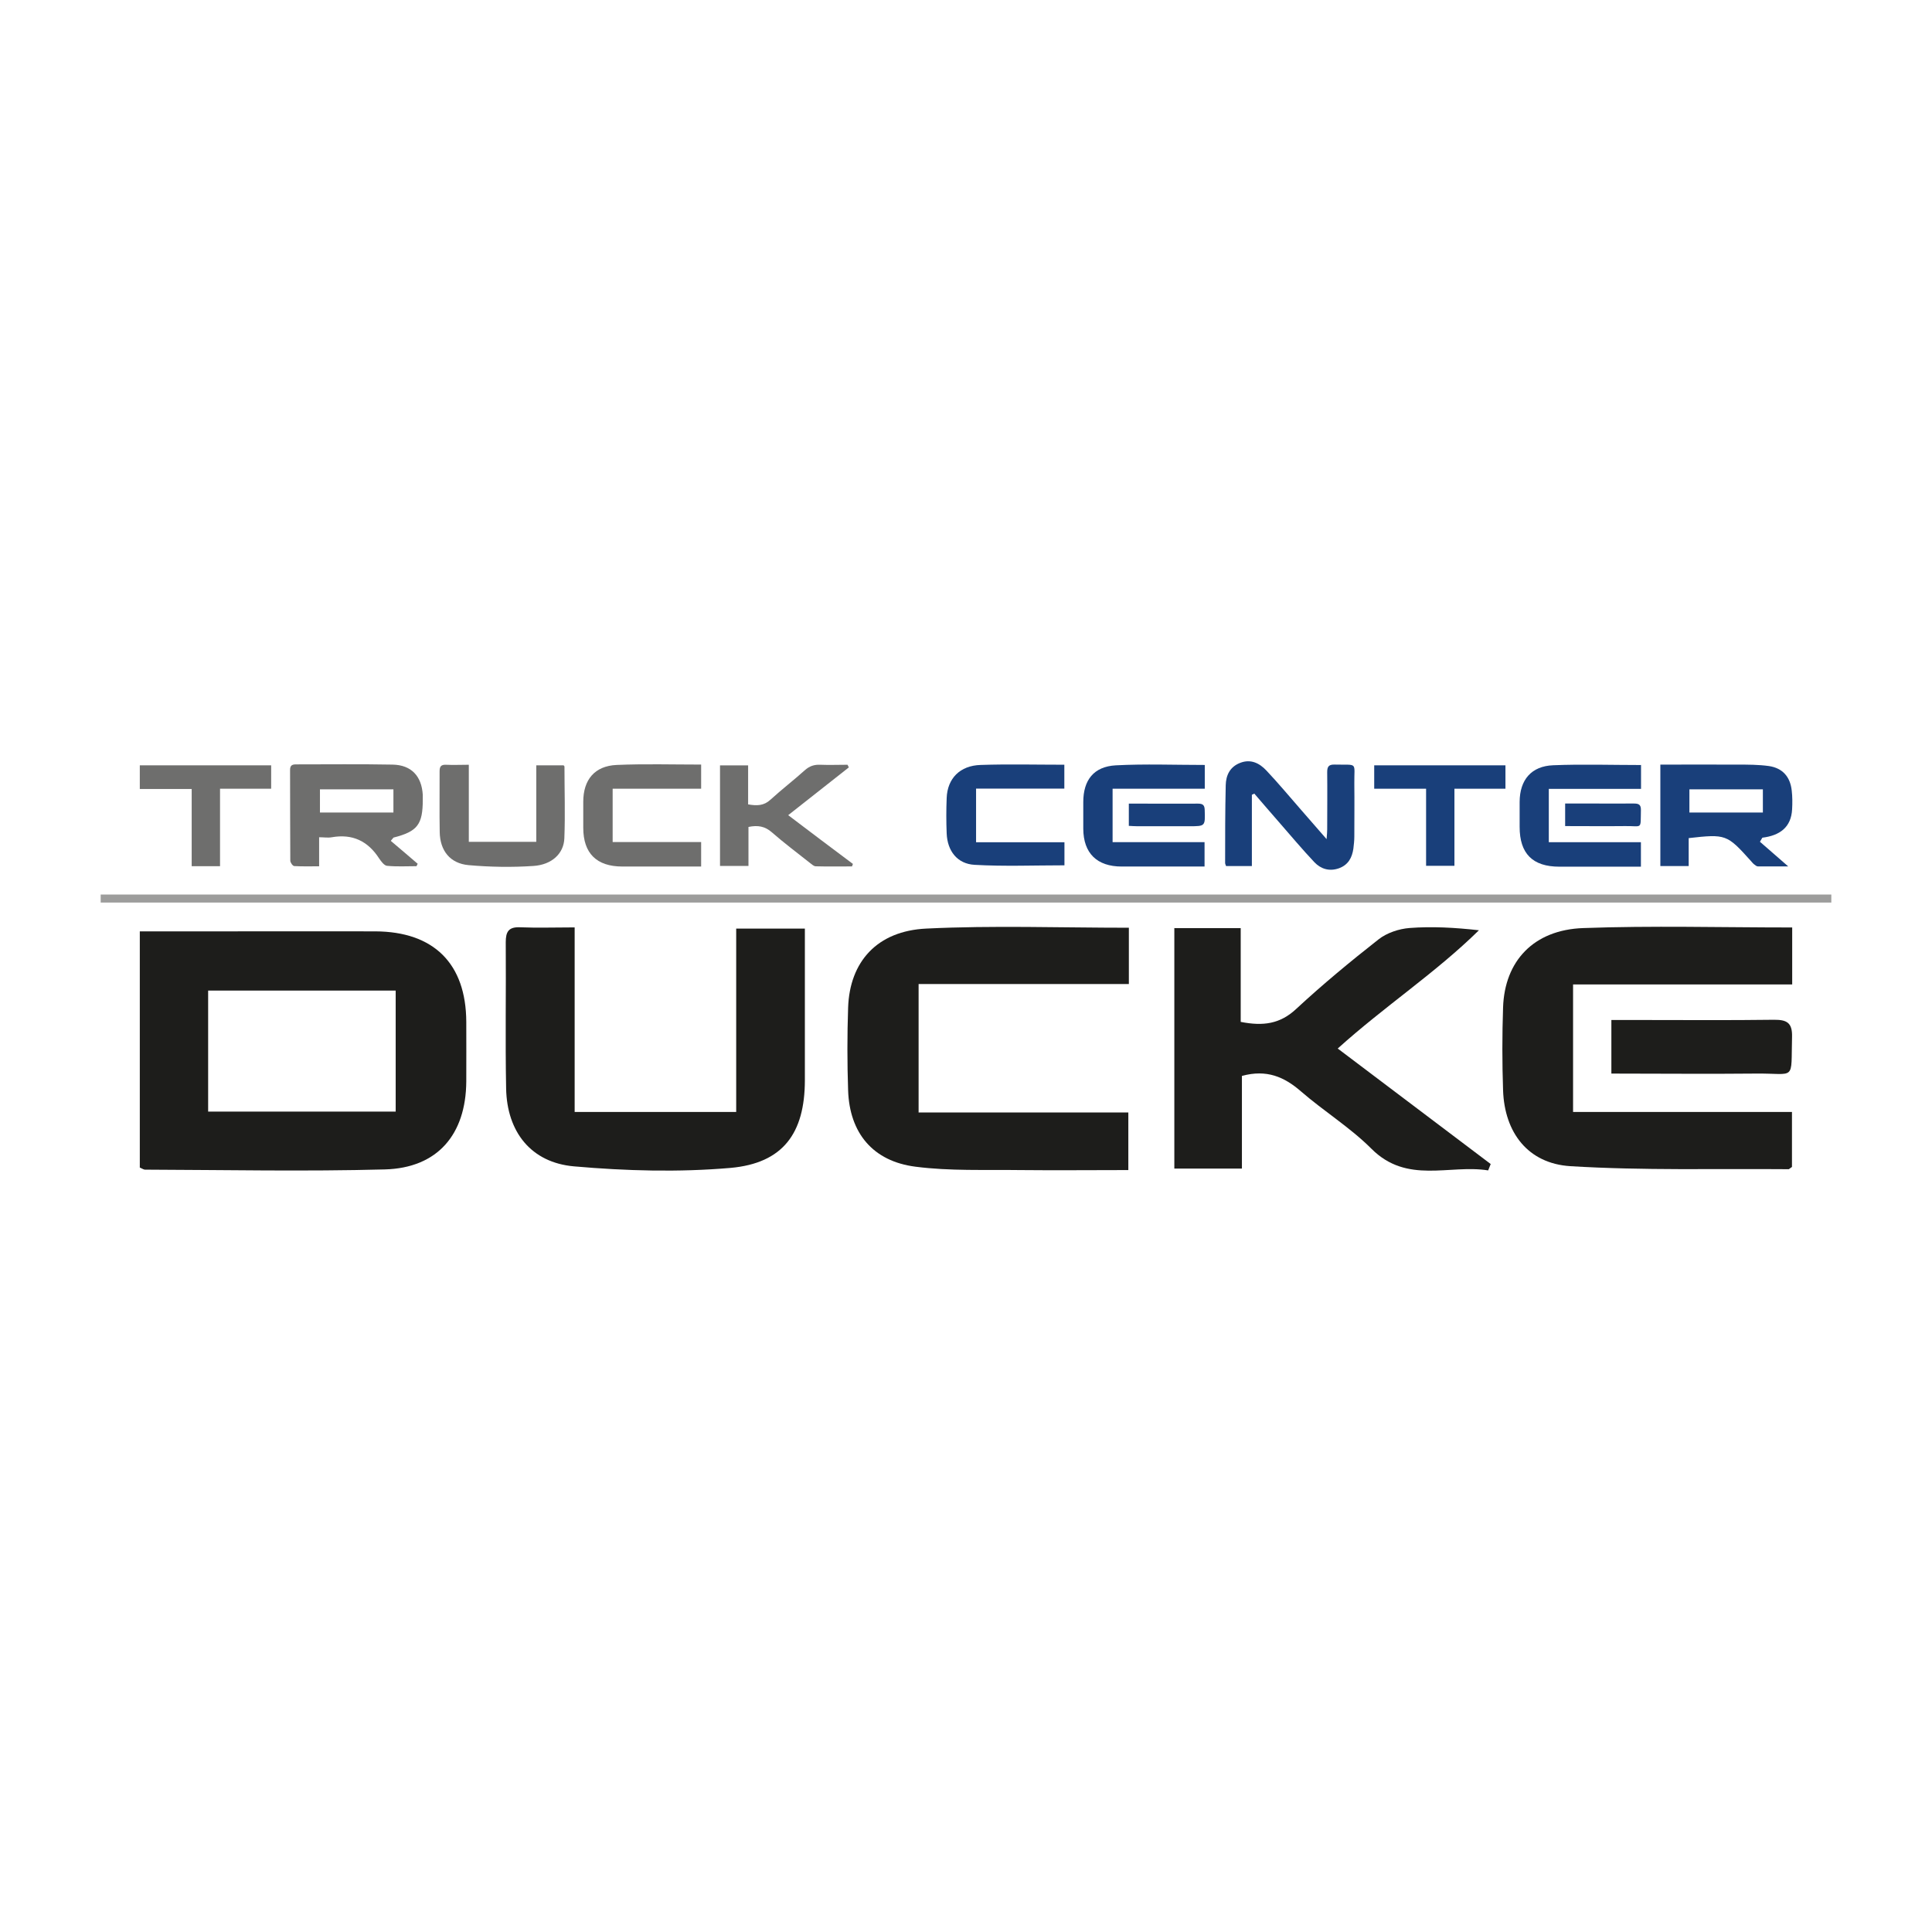 <svg xmlns="http://www.w3.org/2000/svg" id="Ebene_1" data-name="Ebene 1" viewBox="0 0 512 512"><defs><style>      .cls-1 {        fill: #1d1d1b;      }      .cls-2 {        fill: #fff;      }      .cls-3 {        fill: #6e6e6d;      }      .cls-4 {        fill: #193f7a;      }      .cls-5 {        fill: #9d9d9c;      }    </style></defs><rect class="cls-2" width="512" height="512"></rect><g id="Logo"><path class="cls-4" d="M467.18,209.18h-19.47v6.14h19.47s0-6.14,0-6.14ZM466.42,223.09c2.32,2.04,4.65,4.07,7.48,6.52h-8.02c-.38,0-.76-.35-1.08-.6-.32-.25-.6-.64-.89-.95-6.24-6.94-6.55-7.06-16.39-5.95v7.41h-7.51v-26.89c6.9,0,13.65-.03,20.4,0,2.8,0,5.6,0,8.37.38,3.63.54,5.66,2.86,6.05,6.52.19,1.62.19,3.28.1,4.93-.25,4.84-3.31,6.97-7.89,7.54-.19.35-.41.7-.64,1.08"></path><path class="cls-4" d="M331.76,210.61v18.9h-6.84c-.1-.29-.25-.57-.25-.83,0-6.87,0-13.71.16-20.59.06-2.64,1.11-4.87,3.82-5.92,2.83-1.11,5.15.1,6.97,2.04,3.18,3.37,6.17,6.97,9.23,10.47,2.1,2.42,4.2,4.84,6.71,7.7.1-1.27.16-1.94.16-2.58,0-5.06.06-10.15,0-15.21,0-1.5.48-2,1.97-1.97,6.33.16,5.15-.86,5.22,5.15.06,4.65,0,9.29,0,13.94,0,1.08-.13,2.13-.25,3.18-.35,2.42-1.37,4.33-3.85,5.22-2.55.89-4.8.16-6.49-1.62-3.25-3.44-6.27-7.06-9.39-10.63-2.2-2.51-4.36-5.03-6.52-7.54l-.64.29h0Z"></path><path class="cls-4" d="M294.85,208.99v14.19h24.37v6.46h-21.96c-6.59,0-10.15-3.56-10.18-10.02v-7.06c0-5.82,2.77-9.42,8.62-9.74,7.8-.41,15.62-.1,23.58-.1v6.3h-24.44v-.03Z"></path><path class="cls-4" d="M434.89,202.66v6.4h-24.44v14.13h24.41v6.49h-21.61c-7.1,0-10.53-3.47-10.53-10.53v-6.65c.03-5.82,3.09-9.48,8.91-9.7,7.67-.32,15.34-.06,23.29-.06"></path><path class="cls-4" d="M282.09,229.32c-8.05,0-15.94.32-23.8-.13-4.61-.25-7.22-3.69-7.41-8.3-.13-3.15-.13-6.3,0-9.42.19-5.15,3.5-8.59,9-8.75,7.32-.25,14.64-.06,22.18-.06v6.33h-23.39v14.22h23.42v6.11h0Z"></path><path class="cls-3" d="M104.26,209.18h-19.47v6.14h19.47s0-6.14,0-6.14ZM103.59,222.86c2.39,2,4.74,4.04,7.1,6.05l-.32.64c-2.61,0-5.22.16-7.8-.1-.76-.06-1.59-1.21-2.13-2-2.96-4.58-7.06-6.52-12.5-5.57-1.02.19-2.1,0-3.37,0v7.7c-2.35,0-4.49.06-6.59-.06-.38,0-1.05-.92-1.05-1.43-.06-7.99-.03-16-.06-24.02,0-1.08.38-1.5,1.53-1.5,8.56,0,17.12-.1,25.65.06,5,.1,7.7,3.09,7.99,8.02v1.27c0,6.59-1.4,8.43-7.76,10.05l-.67.8v.1Z"></path><path class="cls-3" d="M225.8,229.61c-3.21,0-6.4.06-9.61-.03-.54,0-1.11-.57-1.62-.95-3.37-2.67-6.81-5.25-10.05-8.08-1.81-1.59-3.72-1.91-6.17-1.4v10.34h-7.54v-26.66h7.45v10.34c2.32.41,4.17.38,5.92-1.24,2.96-2.7,6.14-5.15,9.13-7.83,1.21-1.08,2.48-1.5,4.07-1.43,2.42.1,4.8,0,7.22,0l.35.7c-5.25,4.14-10.5,8.27-16.07,12.66,5.92,4.49,11.52,8.72,17.15,12.92l-.25.67h.03Z"></path><path class="cls-3" d="M124.24,202.66v20.43h17.88v-20.27h7.25l.22.29c0,6.36.22,12.73-.03,19.06-.16,4.04-3.31,7-8.21,7.32-5.7.38-11.49.29-17.18-.22-4.93-.45-7.57-3.88-7.64-8.78-.1-5.35,0-10.72-.03-16.07,0-1.27.35-1.81,1.72-1.75,1.91.1,3.85,0,6.08,0"></path><path class="cls-3" d="M185.81,202.66v6.36h-23.45v14.13h23.45v6.49h-20.87c-6.84,0-10.37-3.5-10.37-10.28v-6.87c0-5.85,3.02-9.51,8.85-9.77,7.38-.32,14.8-.1,22.4-.1"></path><polygon class="cls-3" points="37.05 202.82 37.05 209.09 50.8 209.09 50.8 229.55 58.31 229.55 58.31 209.02 71.86 209.02 71.86 202.82 37.05 202.82"></polygon><polygon class="cls-4" points="377.93 209.02 364.18 209.02 364.18 202.82 398.96 202.82 398.96 209.02 385.44 209.02 385.44 229.45 377.93 229.45 377.93 209.02"></polygon><path class="cls-4" d="M299.15,218.82v-5.85h4.33c4.68,0,9.32.03,14,0,1.27,0,1.75.38,1.78,1.69.13,4.3.19,4.3-4.1,4.3h-13.78c-.7,0-1.4-.06-2.26-.1"></path><path class="cls-4" d="M414.78,218.92v-5.98h6.94c3.72,0,7.45.03,11.2,0,1.3,0,1.97.22,1.94,1.75-.13,5.28.48,4.17-4.14,4.23-5.22.06-10.47,0-15.94,0"></path><path class="cls-1" d="M104.86,262.51h-49.7v32.07h49.7v-32.07ZM37.05,309.44v-62.62h22.91c13.17,0,26.31-.03,39.49,0,15.53.06,24.06,8.56,24.12,23.99,0,5.28.03,10.53,0,15.81-.1,14.06-7.64,22.91-21.57,23.29-21.19.57-42.38.13-63.57.06-.32,0-.64-.22-1.34-.54"></path><path class="cls-1" d="M311.27,245.96h17.53v24.85c5.95,1.18,10.44.54,14.67-3.4,7-6.49,14.38-12.6,21.89-18.49,2.2-1.72,5.38-2.77,8.18-2.99,5.92-.45,11.93-.13,18.39.6-11.49,11.3-25.01,20.14-37.42,31.34,13.87,10.47,27.21,20.56,40.54,30.61l-.67,1.69c-10.31-1.65-21.48,3.75-30.96-5.76-5.63-5.63-12.6-9.93-18.65-15.18-4.42-3.85-9.1-5.89-15.65-4.1v24.56h-17.91v-63.77l.06.03Z"></path><path class="cls-1" d="M152.3,294.68h42.8v-48.59h18.2v40.22c-.03,14.03-5.79,21.96-19.73,23.2-13.71,1.18-27.68.8-41.43-.41-11.42-.99-17.79-9.16-18.01-20.62-.25-12.92,0-25.87-.1-38.79,0-2.74.73-4.07,3.75-3.95,4.58.19,9.23.03,14.51.03v48.91Z"></path><path class="cls-1" d="M474.95,245.81v15.08h-58.07v33.79h58.01v14.57l-.83.6c-19.28-.16-38.63.38-57.88-.8-11.26-.7-17.47-8.91-17.85-20.11-.25-7.32-.25-14.64,0-21.96.41-12.31,8.11-20.56,21.22-21.03,18.26-.67,36.53-.16,55.37-.16"></path><path class="cls-1" d="M243.4,294.81h55.62v15.27c-9.7,0-19.22.1-28.76,0-9.23-.13-18.52.29-27.62-.89-11.33-1.43-17.5-8.94-17.88-20.21-.25-7.32-.25-14.64,0-21.96.41-12.15,7.67-20.33,20.75-20.94,17.72-.86,35.51-.22,53.65-.22v14.92h-55.72v34.01h-.03Z"></path><path class="cls-1" d="M427.03,284.53v-14.22h7.22c11.96,0,23.93.1,35.86-.06,3.44-.03,4.9.8,4.8,4.52-.32,12,1.15,9.61-9.67,9.74-12.6.13-25.2,0-38.21,0"></path><rect class="cls-5" x="26.68" y="237.06" width="458.64" height="2.13"></rect></g></svg>